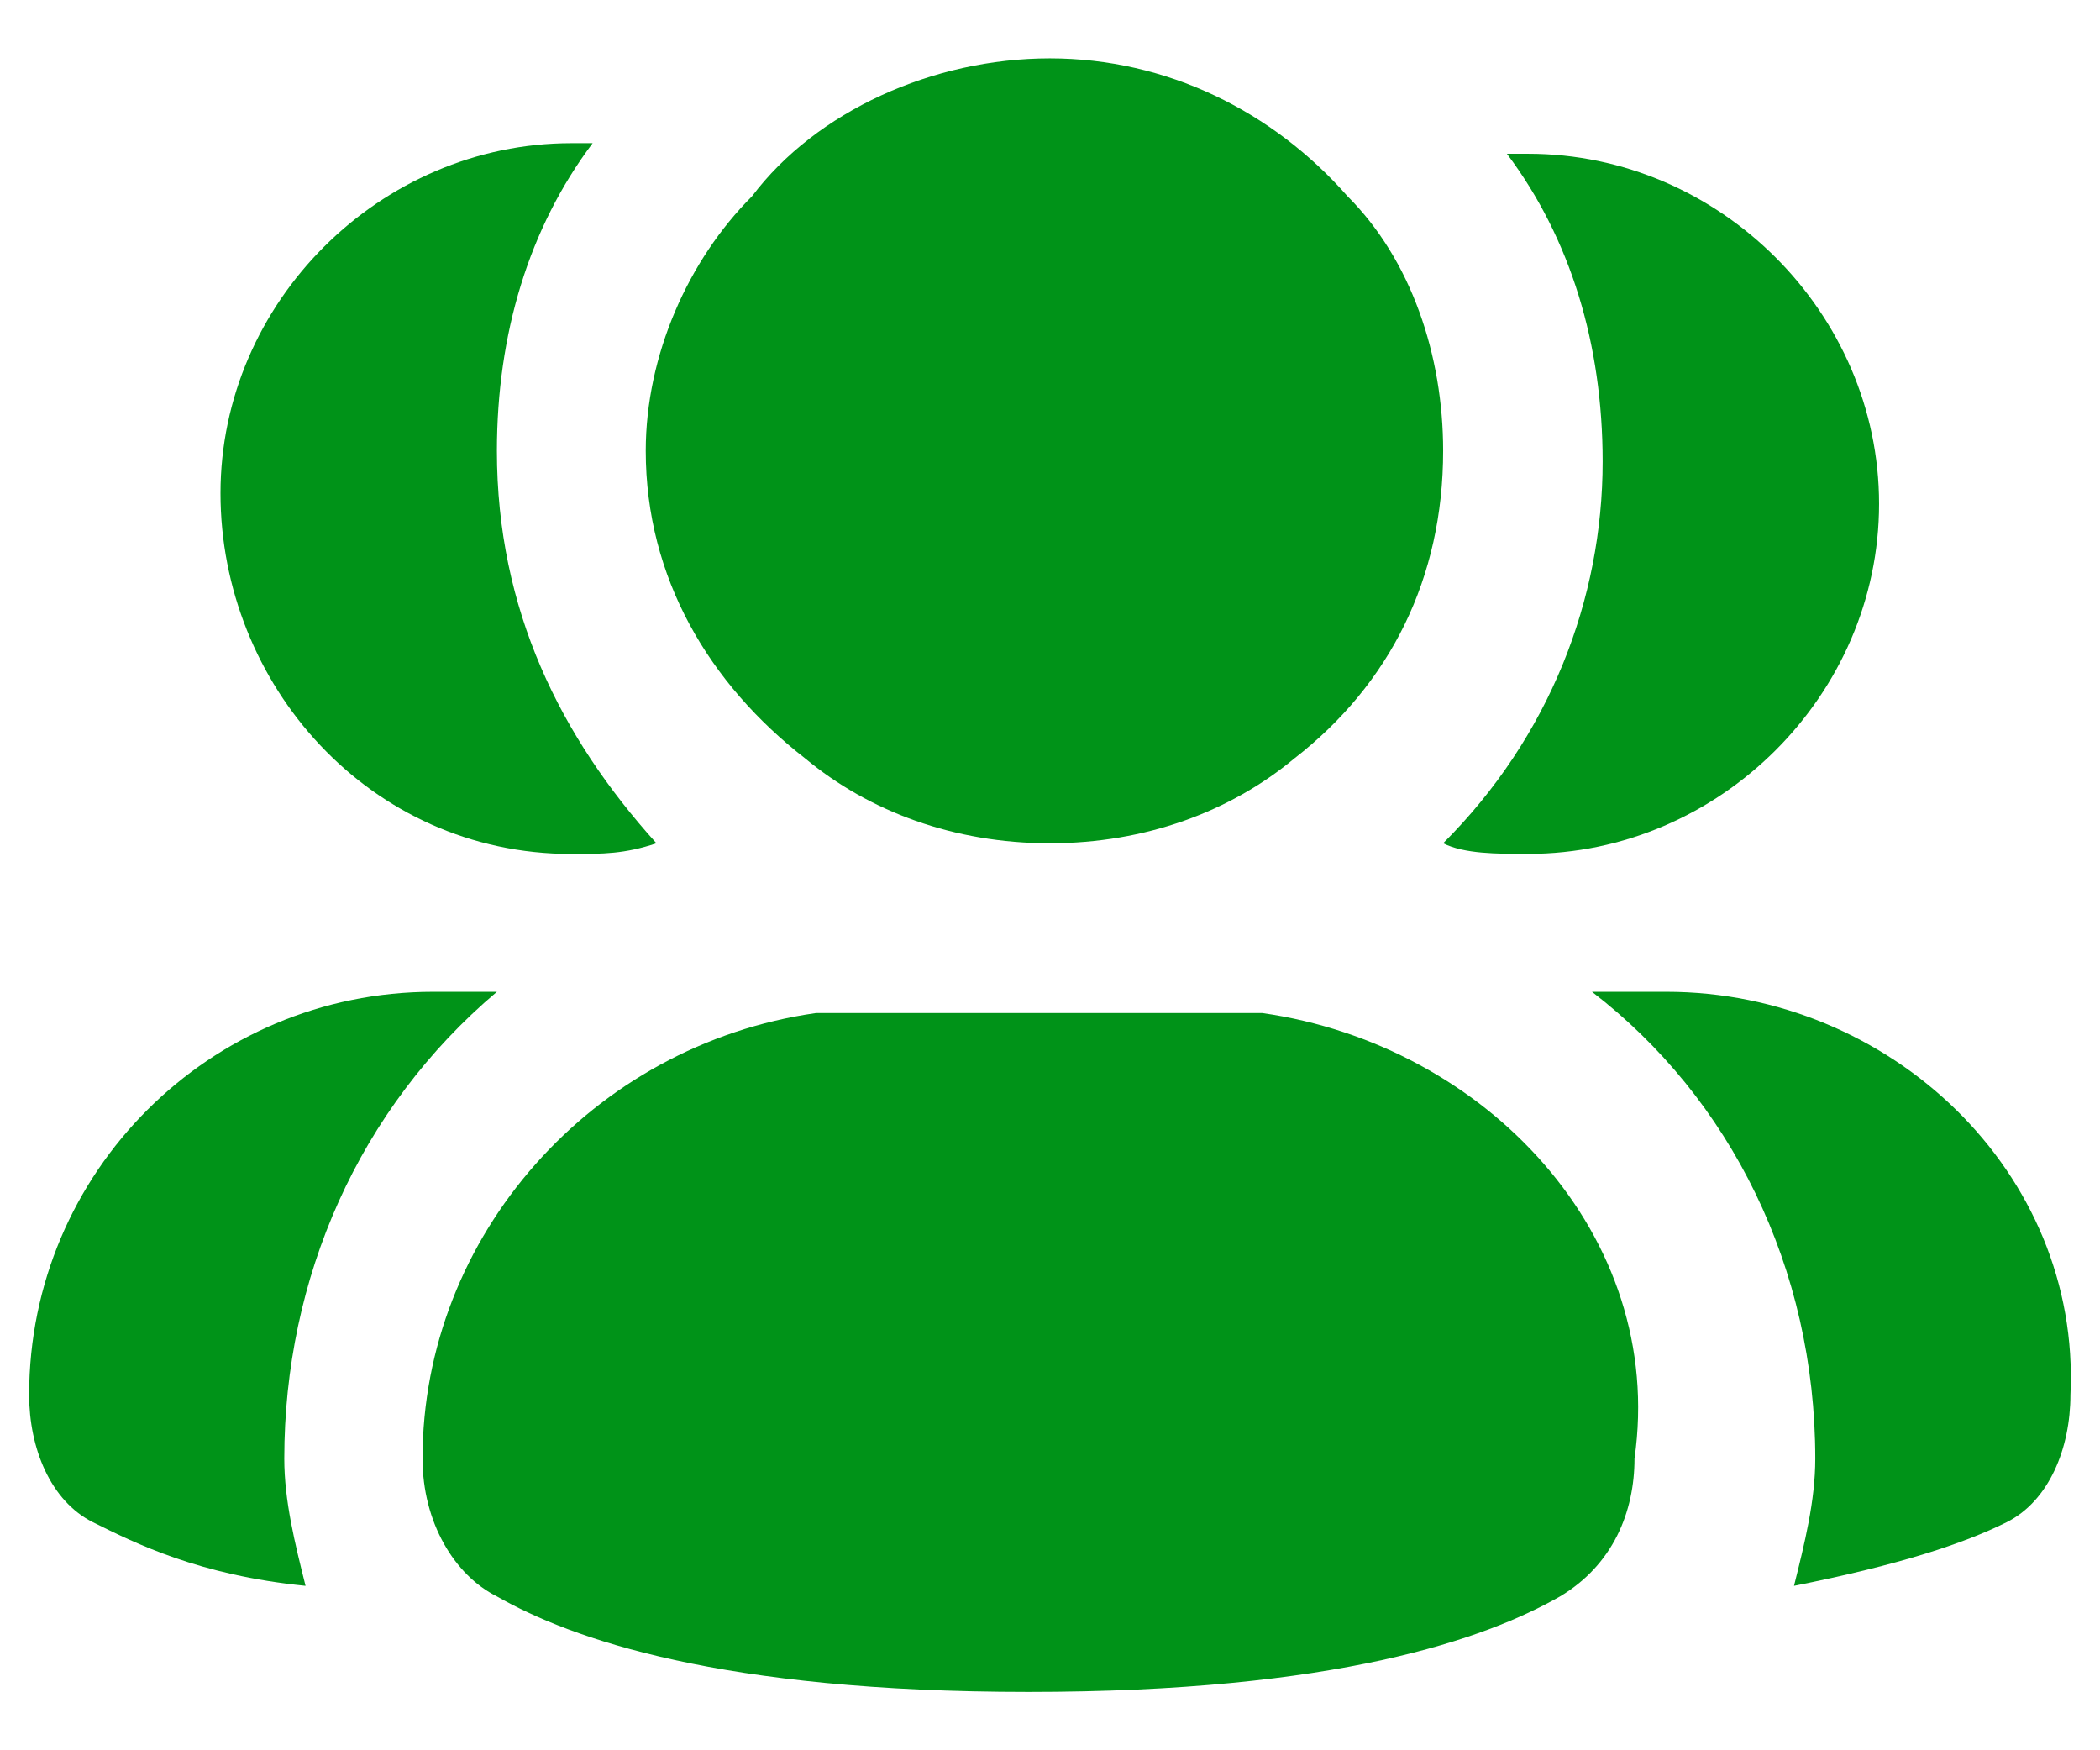 <svg width="24" height="20" viewBox="0 0 24 20" fill="none" xmlns="http://www.w3.org/2000/svg">
<path d="M16.493 9.636C16.736 9.757 17.101 9.757 17.465 9.757C19.652 9.757 21.475 7.939 21.475 5.757C21.475 3.576 19.652 1.757 17.465 1.757C17.344 1.757 17.344 1.757 17.222 1.757C17.951 2.727 18.316 3.939 18.316 5.273C18.316 6.848 17.708 8.424 16.493 9.636Z" fill="#009318"/>
<path d="M19.045 11.333H18.194C19.774 12.546 20.746 14.485 20.746 16.667C20.746 17.151 20.624 17.636 20.503 18.121C21.718 17.879 22.447 17.636 22.933 17.394C23.419 17.151 23.662 16.546 23.662 15.939C23.783 13.394 21.596 11.333 19.045 11.333Z" fill="#009318"/>
<path d="M6.53 9.758C6.894 9.758 7.137 9.758 7.502 9.636C6.408 8.424 5.679 6.97 5.679 5.152C5.679 3.818 6.044 2.606 6.773 1.636C6.773 1.636 6.651 1.636 6.53 1.636C4.343 1.636 2.52 3.455 2.52 5.636C2.52 7.818 4.221 9.758 6.53 9.758Z" fill="#009318"/>
<path d="M5.679 11.333H4.95C2.399 11.333 0.333 13.394 0.333 15.939C0.333 16.546 0.576 17.151 1.062 17.394C1.548 17.636 2.277 18 3.492 18.121C3.371 17.636 3.249 17.151 3.249 16.667C3.249 14.606 4.1 12.667 5.679 11.333Z" fill="#009318"/>
<path d="M9.203 8.667C9.932 9.273 10.904 9.636 11.998 9.636C13.091 9.636 14.063 9.273 14.792 8.667C15.886 7.818 16.493 6.606 16.493 5.151C16.493 4.061 16.129 2.97 15.4 2.242C14.549 1.273 13.334 0.667 11.998 0.667C10.661 0.667 9.325 1.273 8.595 2.242C7.866 2.97 7.38 4.061 7.38 5.151C7.38 6.606 8.109 7.818 9.203 8.667Z" fill="#009318"/>
<path d="M14.427 11.576C14.184 11.576 13.941 11.576 13.698 11.576H10.053C9.81 11.576 9.567 11.576 9.324 11.576C6.773 11.939 4.829 14.121 4.829 16.667C4.829 17.394 5.193 18 5.679 18.242C6.53 18.727 8.231 19.333 11.754 19.333C15.278 19.333 16.979 18.727 17.829 18.242C18.437 17.879 18.68 17.273 18.68 16.667C19.044 14.121 16.979 11.939 14.427 11.576Z" fill="#009318"/>
</svg>
